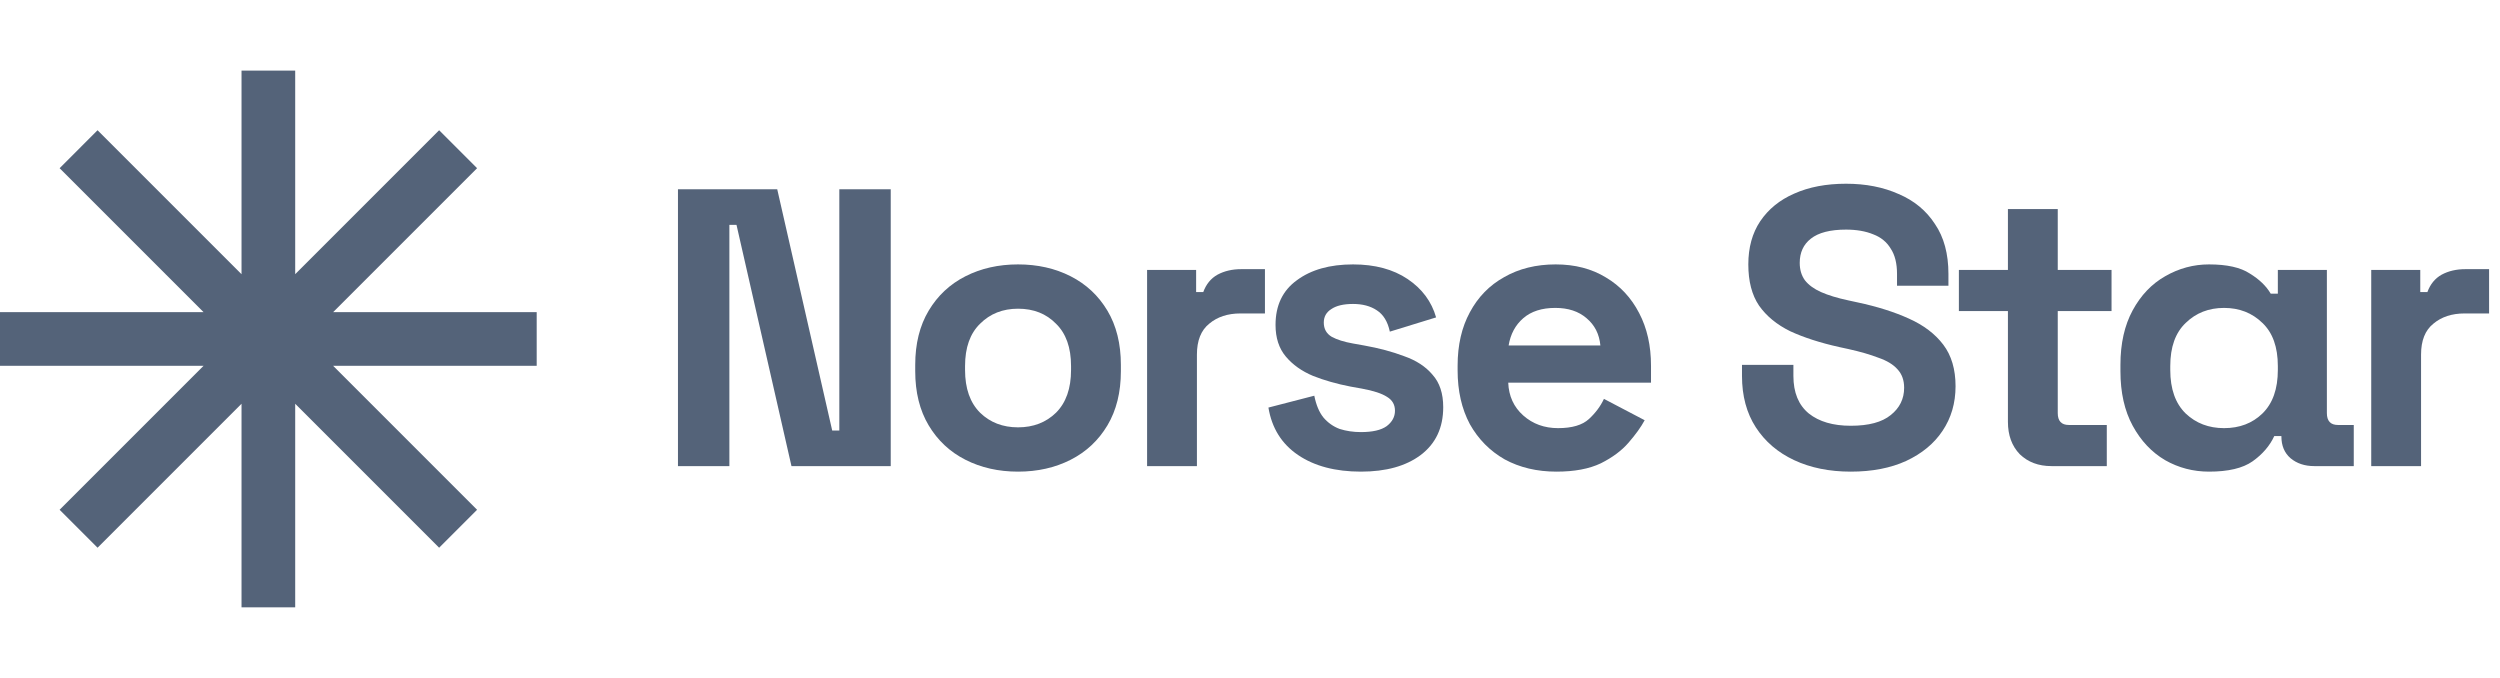 <svg width="177" height="48" viewBox="0 0 177 48" fill="none" xmlns="http://www.w3.org/2000/svg">
<path d="M17.1 28.585V43H20.9V28.588L31.09 38.779L33.777 36.092L23.586 25.9H37.998V22.1H23.585L33.777 11.909L31.09 9.221L20.9 19.411V5H17.1V19.414L6.907 9.221L4.22 11.909L14.412 22.1H-0.002V25.9H14.411L4.22 36.092L6.907 38.779L17.1 28.585Z" fill="#546379"/>
<path d="M48 33V13.4H55.028L58.92 30.48H59.424V13.4H63.064V33H56.036L52.144 15.92H51.64V33H48Z" fill="#546379"/>
<path d="M72.078 33.392C70.697 33.392 69.455 33.112 68.354 32.552C67.252 31.992 66.385 31.18 65.75 30.116C65.115 29.052 64.798 27.773 64.798 26.28V25.832C64.798 24.338 65.115 23.06 65.75 21.996C66.385 20.932 67.252 20.12 68.354 19.56C69.455 19 70.697 18.72 72.078 18.72C73.459 18.72 74.701 19 75.802 19.56C76.903 20.12 77.771 20.932 78.406 21.996C79.04 23.06 79.358 24.338 79.358 25.832V26.28C79.358 27.773 79.04 29.052 78.406 30.116C77.771 31.18 76.903 31.992 75.802 32.552C74.701 33.112 73.459 33.392 72.078 33.392ZM72.078 30.256C73.16 30.256 74.056 29.91 74.766 29.22C75.475 28.511 75.83 27.503 75.83 26.196V25.916C75.83 24.609 75.475 23.61 74.766 22.92C74.075 22.21 73.179 21.856 72.078 21.856C70.995 21.856 70.099 22.21 69.39 22.92C68.68 23.61 68.326 24.609 68.326 25.916V26.196C68.326 27.503 68.68 28.511 69.39 29.22C70.099 29.91 70.995 30.256 72.078 30.256Z" fill="#546379"/>
<path d="M81.214 33V19.112H84.686V20.68H85.19C85.396 20.12 85.732 19.709 86.198 19.448C86.684 19.186 87.244 19.056 87.878 19.056H89.558V22.192H87.822C86.926 22.192 86.189 22.434 85.61 22.92C85.032 23.387 84.742 24.114 84.742 25.104V33H81.214Z" fill="#546379"/>
<path d="M96.356 33.392C94.545 33.392 93.061 33 91.904 32.216C90.746 31.432 90.046 30.312 89.804 28.856L93.052 28.016C93.182 28.669 93.397 29.183 93.696 29.556C94.013 29.929 94.396 30.2 94.844 30.368C95.31 30.517 95.814 30.592 96.356 30.592C97.177 30.592 97.784 30.452 98.176 30.172C98.568 29.873 98.764 29.509 98.764 29.08C98.764 28.651 98.577 28.324 98.204 28.1C97.83 27.857 97.233 27.661 96.412 27.512L95.628 27.372C94.657 27.185 93.77 26.933 92.968 26.616C92.165 26.28 91.521 25.823 91.036 25.244C90.55 24.665 90.308 23.919 90.308 23.004C90.308 21.622 90.812 20.568 91.82 19.84C92.828 19.093 94.153 18.72 95.796 18.72C97.345 18.72 98.633 19.065 99.66 19.756C100.686 20.447 101.358 21.352 101.676 22.472L98.4 23.48C98.25 22.77 97.942 22.267 97.476 21.968C97.028 21.669 96.468 21.52 95.796 21.52C95.124 21.52 94.61 21.641 94.256 21.884C93.901 22.108 93.724 22.425 93.724 22.836C93.724 23.284 93.91 23.62 94.284 23.844C94.657 24.049 95.161 24.208 95.796 24.32L96.58 24.46C97.625 24.646 98.568 24.898 99.408 25.216C100.266 25.515 100.938 25.953 101.424 26.532C101.928 27.092 102.18 27.857 102.18 28.828C102.18 30.284 101.648 31.413 100.584 32.216C99.538 33 98.129 33.392 96.356 33.392Z" fill="#546379"/>
<path d="M110.199 33.392C108.818 33.392 107.595 33.102 106.531 32.524C105.486 31.927 104.665 31.096 104.067 30.032C103.489 28.949 103.199 27.68 103.199 26.224V25.888C103.199 24.432 103.489 23.172 104.067 22.108C104.646 21.025 105.458 20.195 106.503 19.616C107.549 19.018 108.762 18.72 110.143 18.72C111.506 18.72 112.691 19.028 113.699 19.644C114.707 20.241 115.491 21.081 116.051 22.164C116.611 23.228 116.891 24.469 116.891 25.888V27.092H106.783C106.821 28.044 107.175 28.819 107.847 29.416C108.519 30.013 109.341 30.312 110.311 30.312C111.301 30.312 112.029 30.097 112.495 29.668C112.962 29.238 113.317 28.762 113.559 28.24L116.443 29.752C116.182 30.237 115.799 30.769 115.295 31.348C114.81 31.908 114.157 32.393 113.335 32.804C112.514 33.196 111.469 33.392 110.199 33.392ZM106.811 24.46H113.307C113.233 23.657 112.906 23.013 112.327 22.528C111.767 22.043 111.03 21.8 110.115 21.8C109.163 21.8 108.407 22.043 107.847 22.528C107.287 23.013 106.942 23.657 106.811 24.46Z" fill="#546379"/>
<path d="M131.033 33.392C129.521 33.392 128.186 33.121 127.029 32.58C125.872 32.038 124.966 31.264 124.313 30.256C123.66 29.248 123.333 28.035 123.333 26.616V25.832H126.973V26.616C126.973 27.792 127.337 28.678 128.065 29.276C128.793 29.855 129.782 30.144 131.033 30.144C132.302 30.144 133.245 29.892 133.861 29.388C134.496 28.884 134.813 28.24 134.813 27.456C134.813 26.915 134.654 26.476 134.337 26.14C134.038 25.804 133.59 25.533 132.993 25.328C132.414 25.104 131.705 24.898 130.865 24.712L130.221 24.572C128.877 24.273 127.72 23.9 126.749 23.452C125.797 22.985 125.06 22.378 124.537 21.632C124.033 20.885 123.781 19.915 123.781 18.72C123.781 17.525 124.061 16.508 124.621 15.668C125.2 14.809 126.002 14.156 127.029 13.708C128.074 13.241 129.297 13.008 130.697 13.008C132.097 13.008 133.338 13.251 134.421 13.736C135.522 14.203 136.381 14.912 136.997 15.864C137.632 16.797 137.949 17.973 137.949 19.392V20.232H134.309V19.392C134.309 18.645 134.16 18.048 133.861 17.6C133.581 17.133 133.17 16.797 132.629 16.592C132.088 16.368 131.444 16.256 130.697 16.256C129.577 16.256 128.746 16.471 128.205 16.9C127.682 17.311 127.421 17.88 127.421 18.608C127.421 19.093 127.542 19.504 127.785 19.84C128.046 20.176 128.429 20.456 128.933 20.68C129.437 20.904 130.081 21.1 130.865 21.268L131.509 21.408C132.909 21.706 134.122 22.089 135.149 22.556C136.194 23.023 137.006 23.639 137.585 24.404C138.164 25.169 138.453 26.149 138.453 27.344C138.453 28.538 138.145 29.593 137.529 30.508C136.932 31.404 136.073 32.113 134.953 32.636C133.852 33.14 132.545 33.392 131.033 33.392Z" fill="#546379"/>
<path d="M145.241 33C144.327 33 143.58 32.72 143.001 32.16C142.441 31.581 142.161 30.816 142.161 29.864V22.024H138.689V19.112H142.161V14.8H145.689V19.112H149.497V22.024H145.689V29.248C145.689 29.808 145.951 30.088 146.473 30.088H149.161V33H145.241Z" fill="#546379"/>
<path d="M156.399 33.392C155.279 33.392 154.243 33.121 153.291 32.58C152.339 32.02 151.573 31.208 150.995 30.144C150.416 29.08 150.127 27.792 150.127 26.28V25.832C150.127 24.32 150.416 23.032 150.995 21.968C151.573 20.904 152.339 20.101 153.291 19.56C154.261 19 155.297 18.72 156.399 18.72C157.668 18.72 158.629 18.934 159.283 19.364C159.955 19.774 160.449 20.25 160.767 20.792H161.271V19.112H164.743V29.248C164.743 29.808 165.004 30.088 165.527 30.088H166.647V33H163.847C163.175 33 162.615 32.813 162.167 32.44C161.737 32.066 161.523 31.553 161.523 30.9V30.872H161.019C160.701 31.562 160.188 32.16 159.479 32.664C158.788 33.149 157.761 33.392 156.399 33.392ZM157.463 30.312C158.564 30.312 159.469 29.966 160.179 29.276C160.907 28.567 161.271 27.54 161.271 26.196V25.916C161.271 24.572 160.907 23.555 160.179 22.864C159.451 22.154 158.545 21.8 157.463 21.8C156.38 21.8 155.475 22.154 154.747 22.864C154.019 23.555 153.655 24.572 153.655 25.916V26.196C153.655 27.54 154.019 28.567 154.747 29.276C155.475 29.966 156.38 30.312 157.463 30.312Z" fill="#546379"/>
<path d="M167.883 33V19.112H171.355V20.68H171.859C172.064 20.12 172.4 19.709 172.867 19.448C173.352 19.186 173.912 19.056 174.547 19.056H176.227V22.192H174.491C173.595 22.192 172.858 22.434 172.279 22.92C171.7 23.387 171.411 24.114 171.411 25.104V33H167.883Z" fill="#546379"/>
</svg>
